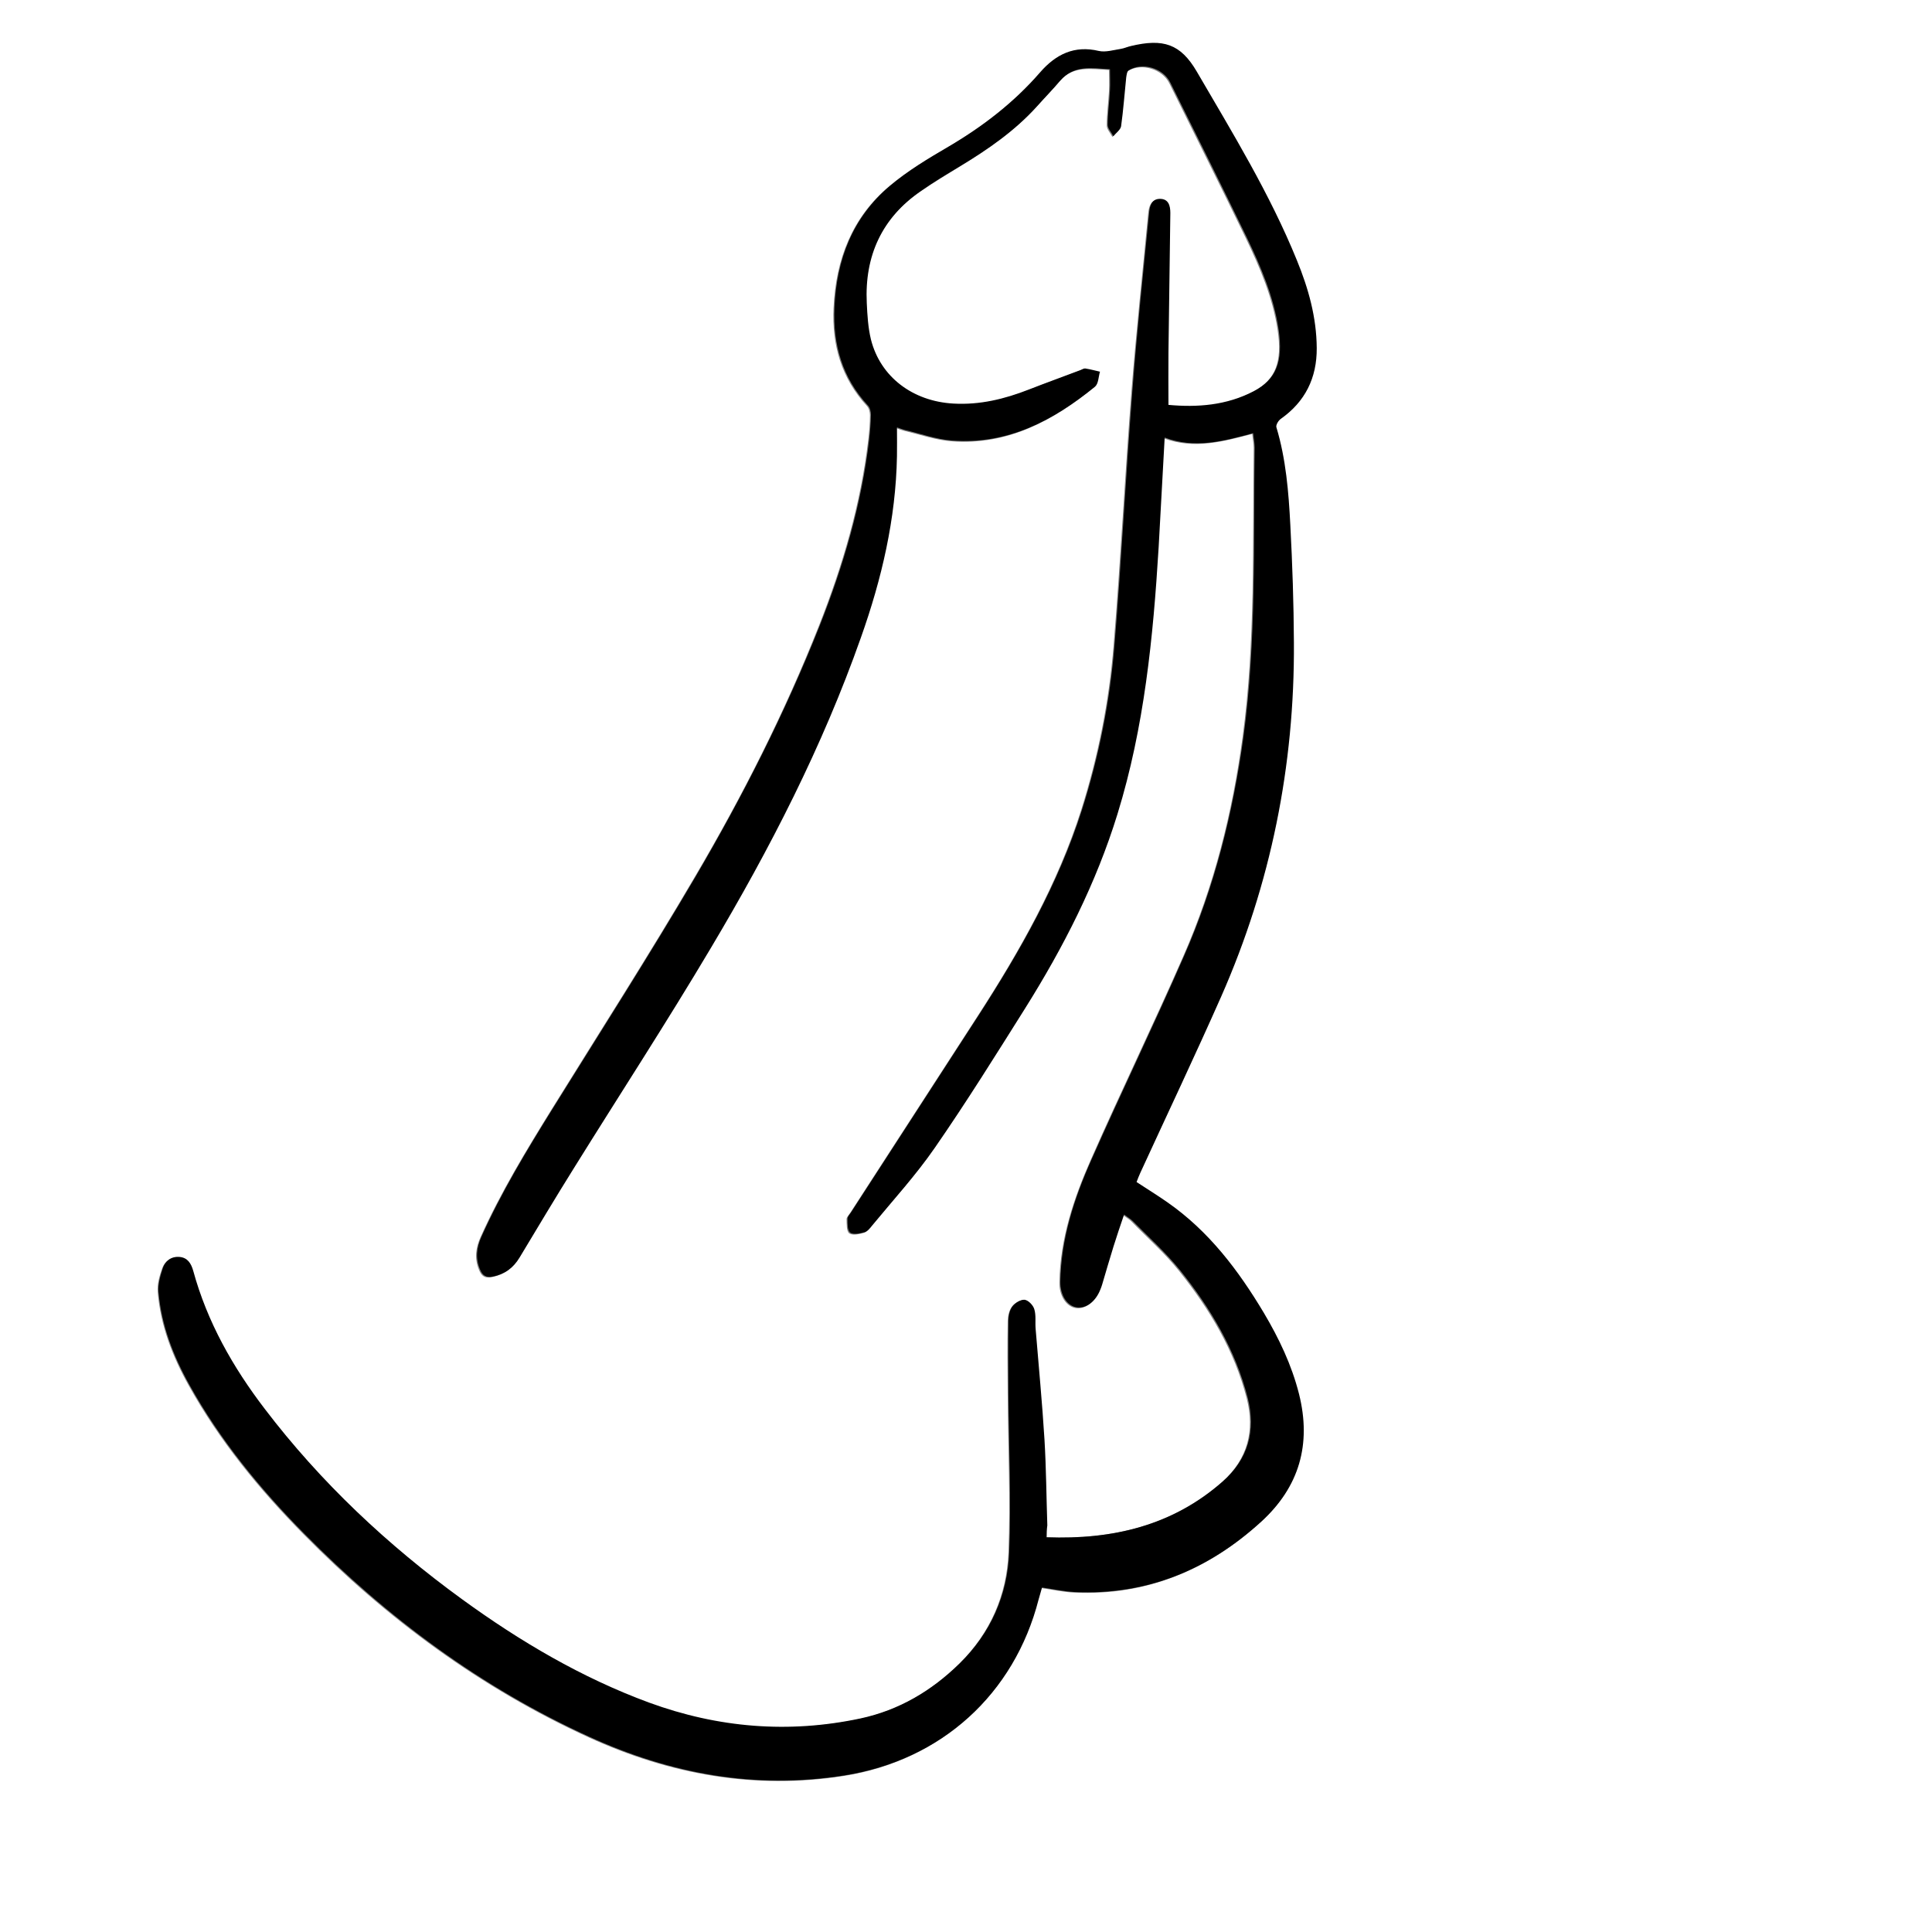 <?xml version="1.0" encoding="utf-8"?>
<!-- Generator: Adobe Illustrator 25.2.0, SVG Export Plug-In . SVG Version: 6.00 Build 0)  -->
<svg version="1.0" id="Layer_1" xmlns="http://www.w3.org/2000/svg" xmlns:xlink="http://www.w3.org/1999/xlink" x="0px" y="0px"
	 viewBox="0 0 1024 1024" style="enable-background:new 0 0 1024 1024;" xml:space="preserve">
<rect x="0" y="0" width="1024" height="1024" fill="#808080" stroke="none"/>
<style type="text/css">
	.st0{fill:#FFFFFF;}
</style>
<g>
	<path class="st0" d="M0,0c341.3,0,682.7,0,1024,0c0,341.3,0,682.7,0,1024c-341.3,0-682.7,0-1024,0C0,682.7,0,341.3,0,0z
		 M554.7,814.8c0-2.4,0-4.2,0-6c-0.4-15.2-0.5-30.3-1.5-45.4c-1.2-19.6-3.1-39.2-4.7-58.8c-0.3-3.5,0.3-7.2-0.7-10.4
		c-0.6-2.1-3.2-4.8-5.1-5c-2-0.3-5,1.5-6.4,3.4c-1.5,2-2.1,5-2.2,7.5c-0.2,13-0.1,26,0,39c0.2,28,1.5,56,0.4,83.9
		c-0.9,22.5-9.7,42.7-26.2,58.9c-14.9,14.6-32.2,24.9-52.6,29.2c-38.1,8.1-75.5,5-112.1-8.4c-35.8-13.1-68.3-32.3-99-54.7
		c-39.6-28.8-75-62-104.7-101c-16.9-22.1-30.5-46.1-37.9-73.2c-1-3.8-2.9-6.9-7.2-7.3c-4.4-0.4-7.6,2.1-8.9,5.9
		c-1.4,4-2.7,8.4-2.3,12.5c1.5,17.7,7.8,34,16.4,49.4c16.3,29.3,37.4,55.1,60.9,78.9c44,44.7,93.8,81.4,151,107.6
		c43.1,19.7,88,27.9,135.3,20.5c51.3-8.1,90-43,102.9-93.3c0.6-2.2,1.2-4.4,1.8-6.3c6.1,0.9,11.6,2.1,17.2,2.4
		c38.4,1.8,71.2-11.9,99.1-37.4c20-18.3,26.7-41,19.9-67.6c-3.9-15.4-10.5-29.4-18.6-42.9c-13.5-22.6-29.2-43.4-51.2-58.7
		c-5.3-3.7-10.8-7.1-16.3-10.7c0.8-1.8,1.3-3.4,2-4.9c14.3-31.2,29.1-62.2,42.9-93.5c26.4-59.7,39-122.3,38.5-187.5
		c-0.1-20.8-0.9-41.6-1.9-62.4c-0.9-17.5-2.3-34.9-7.4-51.8c-0.4-1.2,1-3.6,2.3-4.4c13.1-9.2,19.2-21.7,19.1-37.5
		c-0.1-16.3-4.4-31.6-10.5-46.5c-14.3-35.2-34.1-67.5-53.1-100.1c-8.6-14.7-17.8-17.6-34.9-13.5c-1.8,0.4-3.5,1.3-5.3,1.5
		c-3.9,0.6-8.1,2-11.7,1.1c-13-3-22.8,1.9-31,11.3c-13.9,16-30.4,28.7-48.7,39.4c-10.8,6.3-21.6,12.8-31.1,20.8
		c-19.7,16.6-28.2,38.9-29.4,64.4c-0.9,19.7,4.1,37.2,17.7,52c1.1,1.2,1.6,3.3,1.6,4.9c0,4.3-0.4,8.7-0.9,13
		c-4,34.1-13.6,66.8-26.2,98.7c-18.2,46.1-40.6,90.3-65.7,132.9c-24.4,41.6-50.5,82.3-76,123.4c-13.6,22-27,44-37.6,67.6
		c-2.6,5.8-3.3,11.4-0.8,17.4c1.3,3.3,3.2,4.6,6.9,3.8c6.3-1.3,10.9-4.6,14.1-10.1c9.5-15.9,19-31.7,28.8-47.4
		c24.2-38.9,49.2-77.3,72.6-116.7c31.2-52.4,59.1-106.6,79.5-164.4c11-31.1,18.5-63,19.1-96.1c0.1-4.9,0-9.9,0-15.3
		c1.8,0.6,3,1.1,4.2,1.4c8.4,2,16.7,4.9,25.2,5.6c29.5,2.2,53.6-10.7,75.6-28.6c1.8-1.5,1.8-5.2,2.6-7.9c-2.6-0.6-5.1-1.3-7.8-1.7
		c-0.7-0.1-1.6,0.5-2.4,0.8c-9.2,3.5-18.4,6.8-27.6,10.4c-12.9,5-26,8.2-39.9,7.4c-21.5-1.2-38.8-14.1-43.7-34
		c-1.6-6.2-1.9-12.8-2.2-19.3c-1.2-25,8-45.2,28.9-59.5c6.7-4.6,13.7-8.8,20.7-13.1c14.7-8.9,28.8-18.6,40.5-31.5
		c4.1-4.6,8.4-9,12.4-13.7c7.4-8.6,16.8-6.6,26.4-6.1c0,4,0.2,7.5,0,11c-0.3,6.1-1.2,12.3-1.2,18.4c0,2,1.9,4,3,6.1
		c1.4-1.7,3.8-3.3,4.1-5.3c1.2-8.5,1.8-17.2,2.7-25.8c0.1-1.3,0.4-3.3,1.3-3.8c7.2-4.5,18.3-1.2,22.1,6.5
		c13.5,27.3,27.2,54.5,40.5,82c7.5,15.6,14.3,31.5,16.9,48.9c2.5,16.7-1.1,26.3-13.1,32.6c-14.5,7.7-30.1,8.8-45.3,7.3
		c0-9.5-0.1-18.6,0-27.7c0.3-24.7,0.7-49.3,1-74c0-3.8-0.9-7.4-5.5-7.5c-4.3,0-5.3,3.6-5.7,7c-3,31.5-6.4,63-8.9,94.5
		c-3.5,45-5.8,90.1-9.5,135.1c-2.4,29.6-8.2,58.7-17.2,87.1c-12.5,39.2-32.6,74.7-54.8,109c-22.5,34.8-45.1,69.6-67.6,104.4
		c-0.7,1.1-2,2.3-1.9,3.4c0.1,2.6-0.1,6.2,1.4,7.4c1.6,1.2,5.1,0.5,7.6-0.2c1.6-0.4,2.9-2.2,4.1-3.6c11.2-13.7,23.2-26.7,33.2-41.2
		c16.6-24.1,32.2-49,47.8-73.8c20.3-32.4,37.7-66.3,49-103.1c14.2-46,18.9-93.6,21.8-141.3c1.2-19.3,2.1-38.5,3.2-58.2
		c16,6,31.3,1.8,46.9-2.3c0.3,2.9,0.8,5.2,0.8,7.5c-0.7,51.1,1,102.3-5.9,153.2c-5.4,40.2-15.2,79.2-31.5,116.3
		c-15.8,36.1-33.1,71.7-49,107.8c-9.1,20.6-16.2,42-16.6,64.9c-0.1,7,3.5,12.7,8.6,13.6c5,0.8,10.1-3,12.6-9.4
		c0.4-0.9,0.7-1.9,1-2.8c2-6.7,3.9-13.4,6-20.1c1.7-5.5,3.6-10.9,5.6-16.9c1.9,1.4,3.4,2.2,4.5,3.4c8.5,8.7,17.7,16.8,25.2,26.2
		c16.1,20.1,29.3,42.1,35.8,67.5c4.4,17.3,0.4,32.4-13.2,44.4C621.5,808.6,589.9,816.1,554.7,814.8z"/>
	<path d="M554.7,814.8c35.1,1.3,66.8-6.2,93.4-29.6c13.6-12,17.6-27.1,13.2-44.4c-6.5-25.3-19.6-47.3-35.8-67.5
		c-7.6-9.4-16.7-17.6-25.2-26.2c-1.1-1.1-2.6-1.9-4.5-3.4c-2,5.9-3.9,11.4-5.6,16.9c-2.1,6.7-4,13.4-6,20.1c-0.3,1-0.6,1.9-1,2.8
		c-2.5,6.4-7.6,10.2-12.6,9.4c-5.1-0.8-8.7-6.5-8.6-13.6c0.4-23,7.4-44.3,16.6-64.9c16-36.1,33.2-71.6,49-107.8
		c16.3-37.1,26-76.2,31.5-116.3c6.9-50.9,5.2-102.1,5.9-153.2c0-2.3-0.5-4.6-0.8-7.5c-15.6,4.2-30.9,8.4-46.9,2.3
		c-1.1,19.7-2.1,38.9-3.2,58.2c-2.9,47.8-7.6,95.3-21.8,141.3c-11.3,36.7-28.6,70.6-49,103.1c-15.6,24.8-31.1,49.7-47.8,73.8
		c-10,14.5-22,27.6-33.2,41.2c-1.1,1.4-2.5,3.2-4.1,3.6c-2.5,0.7-6,1.4-7.6,0.2c-1.5-1.2-1.4-4.8-1.4-7.4c0-1.1,1.2-2.3,1.9-3.4
		c22.5-34.8,45.1-69.6,67.6-104.4c22.2-34.4,42.3-69.8,54.8-109c9-28.4,14.8-57.5,17.2-87.1c3.7-45,6-90.1,9.5-135.1
		c2.4-31.5,5.8-63,8.9-94.5c0.3-3.4,1.4-7,5.7-7c4.6,0,5.5,3.7,5.5,7.5c-0.3,24.7-0.7,49.3-1,74c-0.1,9.1,0,18.2,0,27.7
		c15.2,1.4,30.8,0.3,45.3-7.3c12-6.3,15.5-15.9,13.1-32.6c-2.6-17.4-9.4-33.3-16.9-48.9c-13.3-27.4-26.9-54.7-40.5-82
		c-3.8-7.8-14.9-11-22.1-6.5c-0.9,0.6-1.1,2.5-1.3,3.8c-0.9,8.6-1.5,17.2-2.7,25.8c-0.3,1.9-2.7,3.5-4.1,5.3c-1-2-3-4-3-6.1
		c0-6.1,0.9-12.3,1.2-18.4c0.2-3.5,0-6.9,0-11c-9.5-0.5-19-2.5-26.4,6.1c-4,4.7-8.3,9.1-12.4,13.7c-11.7,12.9-25.8,22.6-40.5,31.5
		c-7,4.2-14,8.4-20.7,13.1c-20.9,14.3-30.1,34.5-28.9,59.5c0.3,6.5,0.7,13.1,2.2,19.3c5,19.9,22.2,32.8,43.7,34
		c14,0.8,27.1-2.4,39.9-7.4c9.2-3.6,18.4-6.9,27.6-10.4c0.8-0.3,1.6-0.9,2.4-0.8c2.6,0.4,5.2,1.1,7.8,1.7c-0.8,2.7-0.8,6.4-2.6,7.9
		c-22,17.9-46.1,30.8-75.6,28.6c-8.5-0.6-16.8-3.6-25.2-5.6c-1.2-0.3-2.4-0.8-4.2-1.4c0,5.5,0.1,10.4,0,15.3
		c-0.6,33.2-8.1,65.1-19.1,96.1C435.9,395.8,408,450,376.8,502.4c-23.4,39.4-48.4,77.8-72.6,116.7c-9.8,15.7-19.3,31.6-28.8,47.4
		c-3.3,5.5-7.8,8.8-14.1,10.1c-3.8,0.7-5.6-0.6-6.9-3.8c-2.5-6-1.8-11.6,0.8-17.4c10.6-23.6,24-45.7,37.6-67.6
		c25.5-41,51.5-81.7,76-123.4c25-42.7,47.4-86.8,65.7-132.9c12.6-31.9,22.2-64.5,26.2-98.7c0.5-4.3,0.8-8.6,0.9-13
		c0-1.7-0.5-3.8-1.6-4.9c-13.6-14.7-18.6-32.3-17.7-52c1.1-25.5,9.7-47.8,29.4-64.4c9.5-8,20.3-14.5,31.1-20.8
		C521,67,537.5,54.3,551.4,38.3c8.2-9.5,18-14.4,31-11.3c3.6,0.8,7.8-0.5,11.7-1.1c1.8-0.3,3.5-1.1,5.3-1.5
		c17.1-4.1,26.3-1.2,34.9,13.5c19,32.6,38.8,64.9,53.1,100.1c6.1,14.9,10.4,30.2,10.5,46.5c0.1,15.8-6.1,28.4-19.1,37.5
		c-1.2,0.9-2.6,3.2-2.3,4.4c5.1,16.9,6.5,34.4,7.4,51.8c1.1,20.8,1.8,41.6,1.9,62.4c0.4,65.2-12.2,127.8-38.5,187.5
		c-13.9,31.4-28.6,62.4-42.9,93.5c-0.7,1.5-1.3,3.1-2,4.9c5.5,3.6,11,7,16.3,10.7c22,15.3,37.7,36.1,51.2,58.7
		c8,13.5,14.7,27.5,18.6,42.9c6.7,26.7,0.1,49.3-19.9,67.6c-28,25.6-60.7,39.2-99.1,37.4c-5.6-0.3-11.2-1.5-17.2-2.4
		c-0.5,1.9-1.2,4.1-1.8,6.3c-12.9,50.3-51.6,85.2-102.9,93.3c-47.3,7.5-92.2-0.8-135.3-20.5c-57.2-26.1-106.9-62.9-151-107.6
		c-23.5-23.8-44.6-49.6-60.9-78.9c-8.6-15.4-14.9-31.7-16.4-49.4c-0.3-4.1,1-8.5,2.3-12.5c1.3-3.8,4.5-6.3,8.9-5.9
		c4.3,0.4,6.1,3.5,7.2,7.3c7.4,27.1,21,51.1,37.9,73.2c29.7,39,65.1,72.2,104.7,101c30.7,22.3,63.2,41.5,99,54.7
		c36.6,13.4,74,16.5,112.1,8.4c20.4-4.4,37.7-14.6,52.6-29.2c16.5-16.2,25.3-36.3,26.2-58.9c1.1-27.9-0.2-55.9-0.4-83.9
		c-0.1-13-0.2-26,0-39c0-2.6,0.7-5.6,2.2-7.5c1.4-1.8,4.4-3.6,6.4-3.4c2,0.3,4.5,2.9,5.1,5c1,3.2,0.4,6.9,0.7,10.4
		c1.6,19.6,3.5,39.2,4.7,58.8c0.9,15.1,1,30.3,1.5,45.4C554.8,810.6,554.7,812.4,554.7,814.8z"/>
</g>
</svg>
